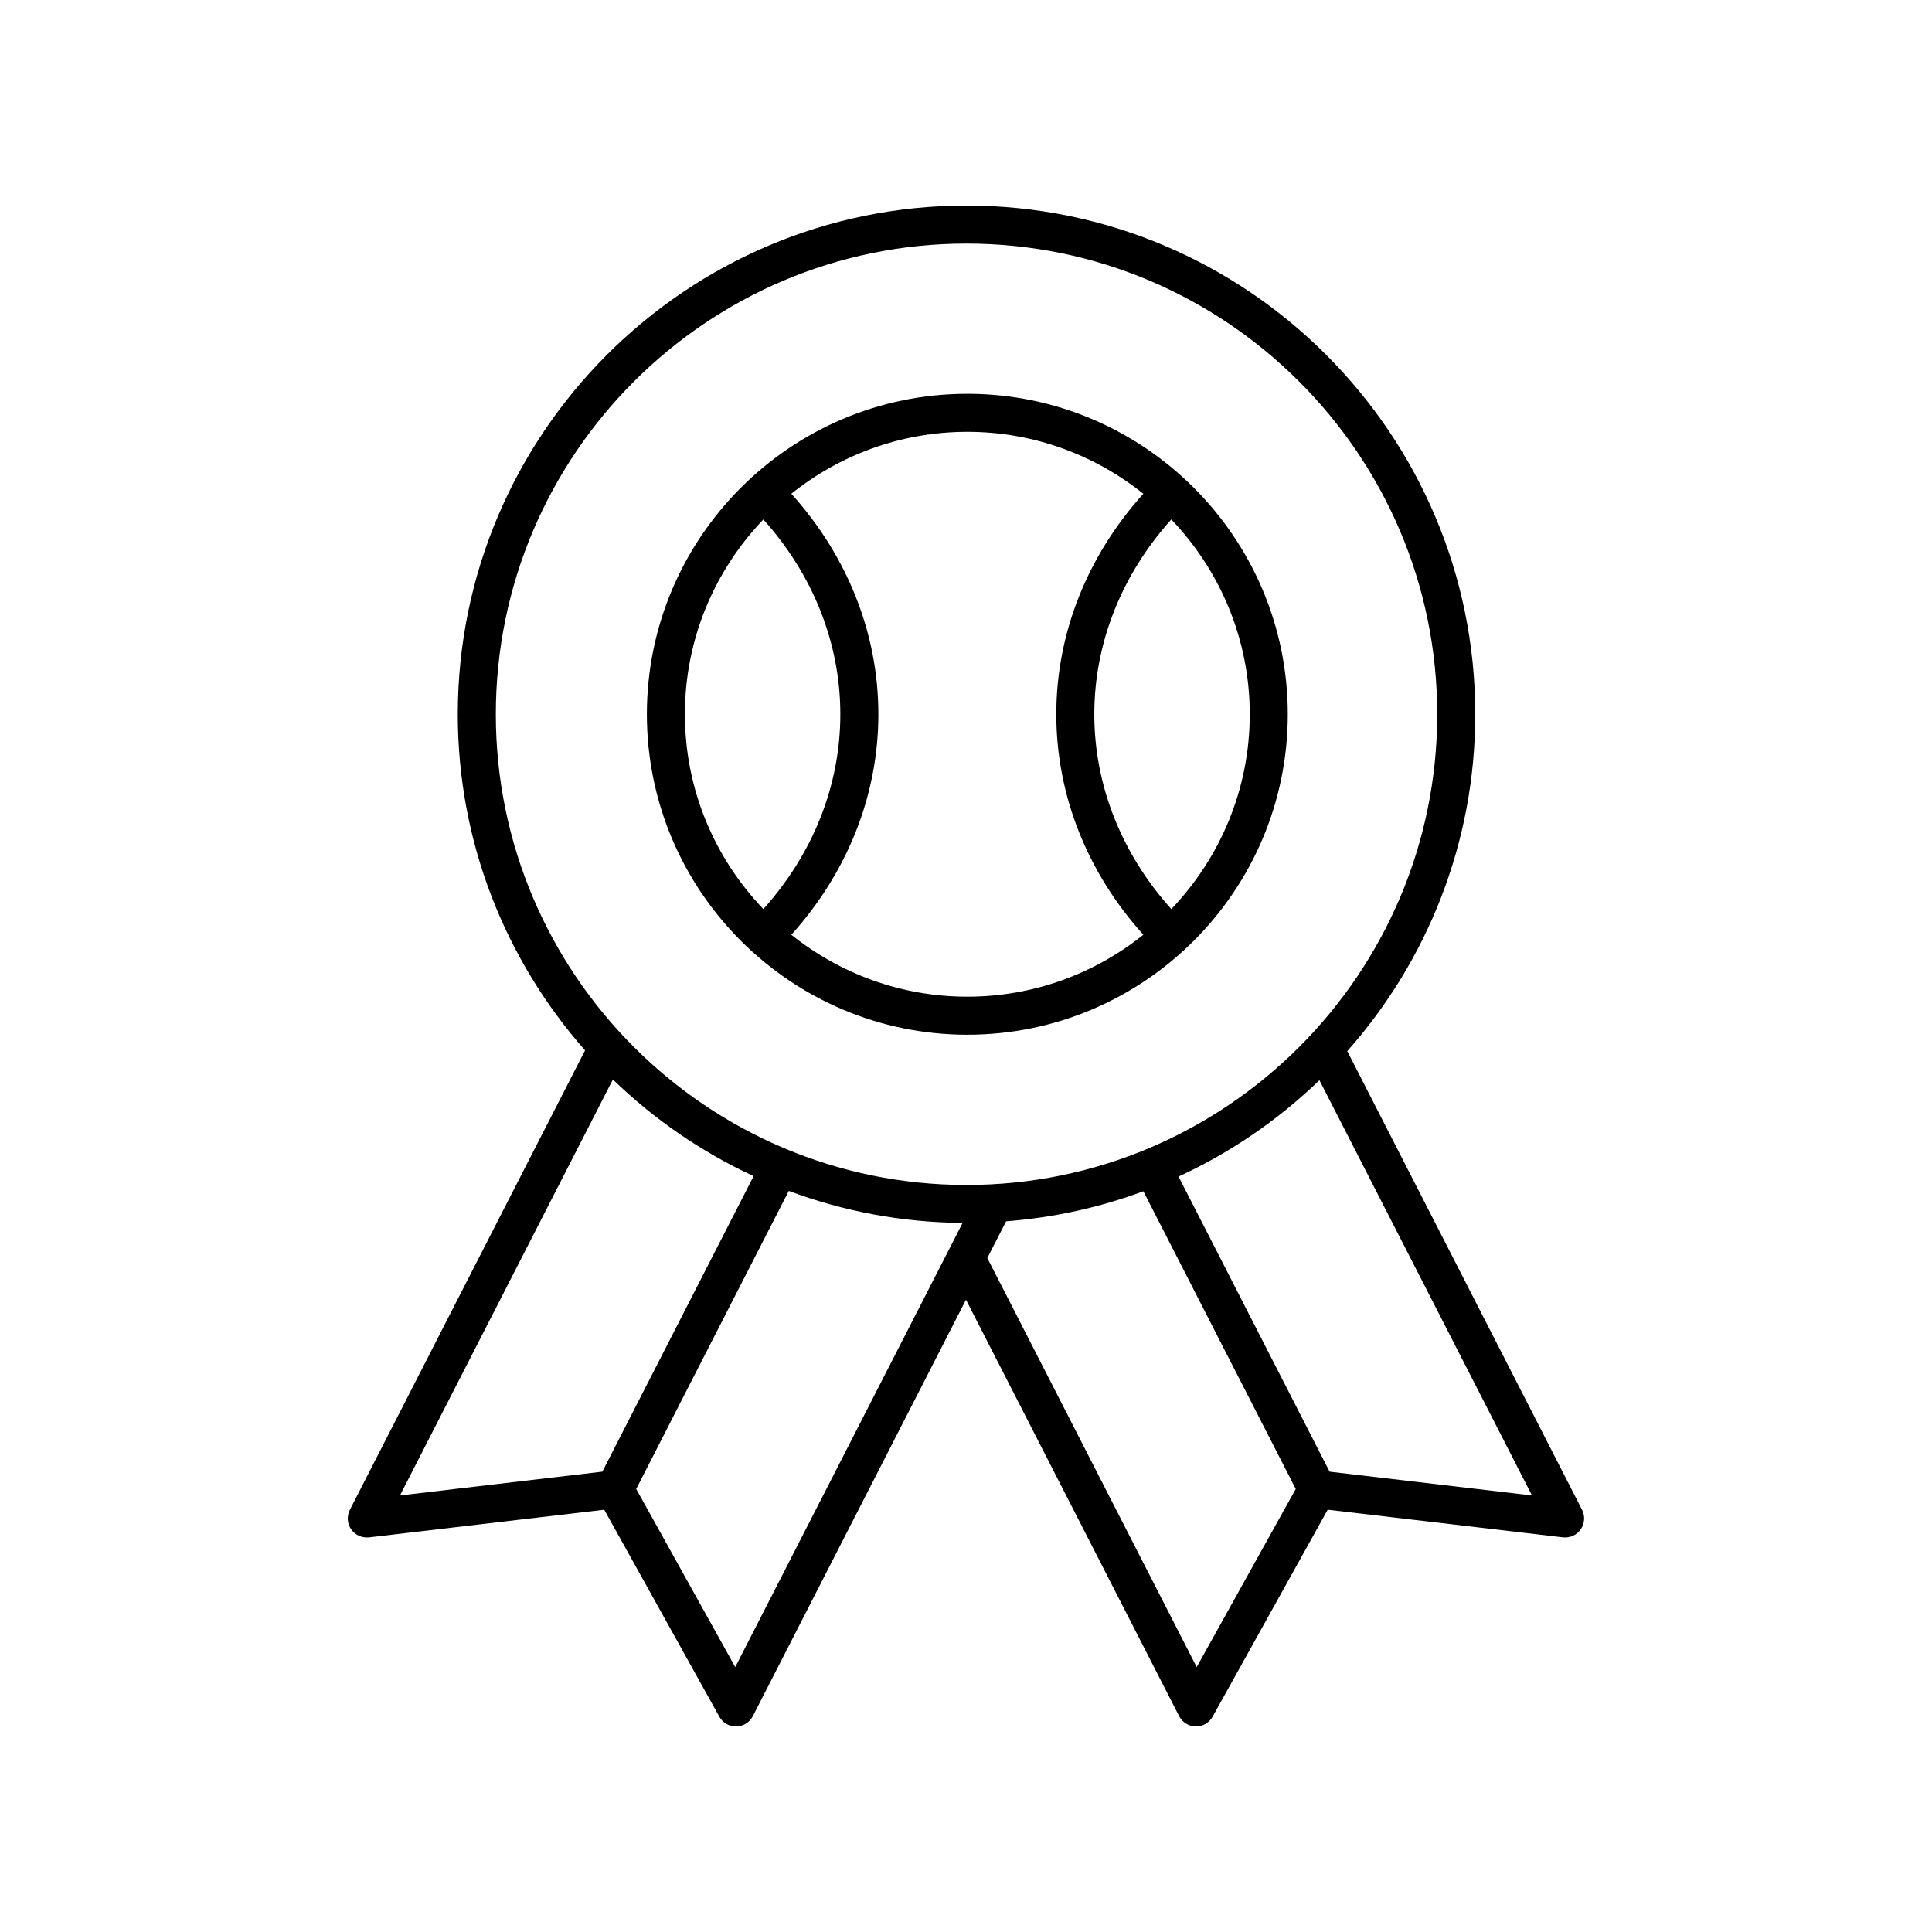 <?xml version="1.0" encoding="UTF-8"?>
<!-- Uploaded to: SVG Repo, www.svgrepo.com, Generator: SVG Repo Mixer Tools -->
<svg fill="#000000" width="800px" height="800px" version="1.1" viewBox="144 144 512 512" xmlns="http://www.w3.org/2000/svg">
 <g>
  <path d="m241.8 551.42 62.328-7.328 30.5 54.844c0.891 1.602 2.578 2.59 4.402 2.59h0.086c1.859-0.031 3.551-1.086 4.398-2.742l56.48-110.34 56.477 110.33c0.844 1.656 2.539 2.715 4.398 2.746h0.086c1.828 0 3.512-0.988 4.402-2.59l30.5-54.844 62.328 7.328c1.863 0.215 3.664-0.602 4.727-2.129 1.059-1.527 1.195-3.516 0.348-5.172l-62.219-121.55c21.082-23.797 33.918-55.059 33.918-89.277 0-74.336-60.48-134.81-134.82-134.81-74.34 0-134.82 60.48-134.82 134.82 0 34.113 12.762 65.289 33.73 89.062l-62.328 121.76c-0.848 1.656-0.715 3.644 0.348 5.172 1.059 1.523 2.852 2.32 4.723 2.129zm97.047 34.371-26.246-47.195 40.434-78.996c14.363 5.375 29.879 8.359 46.066 8.484zm122.29 0-55.488-108.4 4.981-9.73c12.691-0.984 24.898-3.699 36.371-7.965l40.383 78.895zm88.852-45.48-53.633-6.305-40.031-78.207c13.871-6.387 26.477-15.059 37.336-25.535zm-274.59-207.02c0-68.781 55.961-124.74 124.74-124.74s124.74 55.957 124.74 124.74c0 68.785-55.957 124.74-124.74 124.74s-124.74-55.957-124.74-124.74zm31.023 96.781c10.844 10.504 23.43 19.199 37.293 25.617l-40.086 78.316-53.633 6.305z"/>
  <path d="m400.35 418.21c46.828 0 84.926-38.094 84.926-84.926 0-46.828-38.094-84.922-84.926-84.922-46.828 0-84.922 38.094-84.922 84.922 0 46.832 38.094 84.926 84.922 84.926zm74.848-84.926c0 20.02-7.945 38.184-20.789 51.629-13.141-14.605-20.406-32.738-20.406-51.629 0-18.887 7.262-37.016 20.402-51.629 12.848 13.445 20.793 31.613 20.793 51.629zm-74.848-74.844c17.637 0 33.84 6.168 46.645 16.41-14.855 16.477-23.066 37.004-23.066 58.434 0 21.438 8.211 41.965 23.07 58.438-12.805 10.242-29.008 16.41-46.645 16.41s-33.836-6.168-46.645-16.41c14.855-16.477 23.066-37 23.066-58.434 0-21.434-8.211-41.961-23.066-58.438 12.801-10.242 29.004-16.41 46.641-16.41zm-54.055 23.219c13.141 14.613 20.402 32.742 20.402 51.629s-7.262 37.016-20.402 51.625c-12.844-13.445-20.789-31.609-20.789-51.629-0.004-20.016 7.941-38.18 20.789-51.625z"/>
 </g>
</svg>